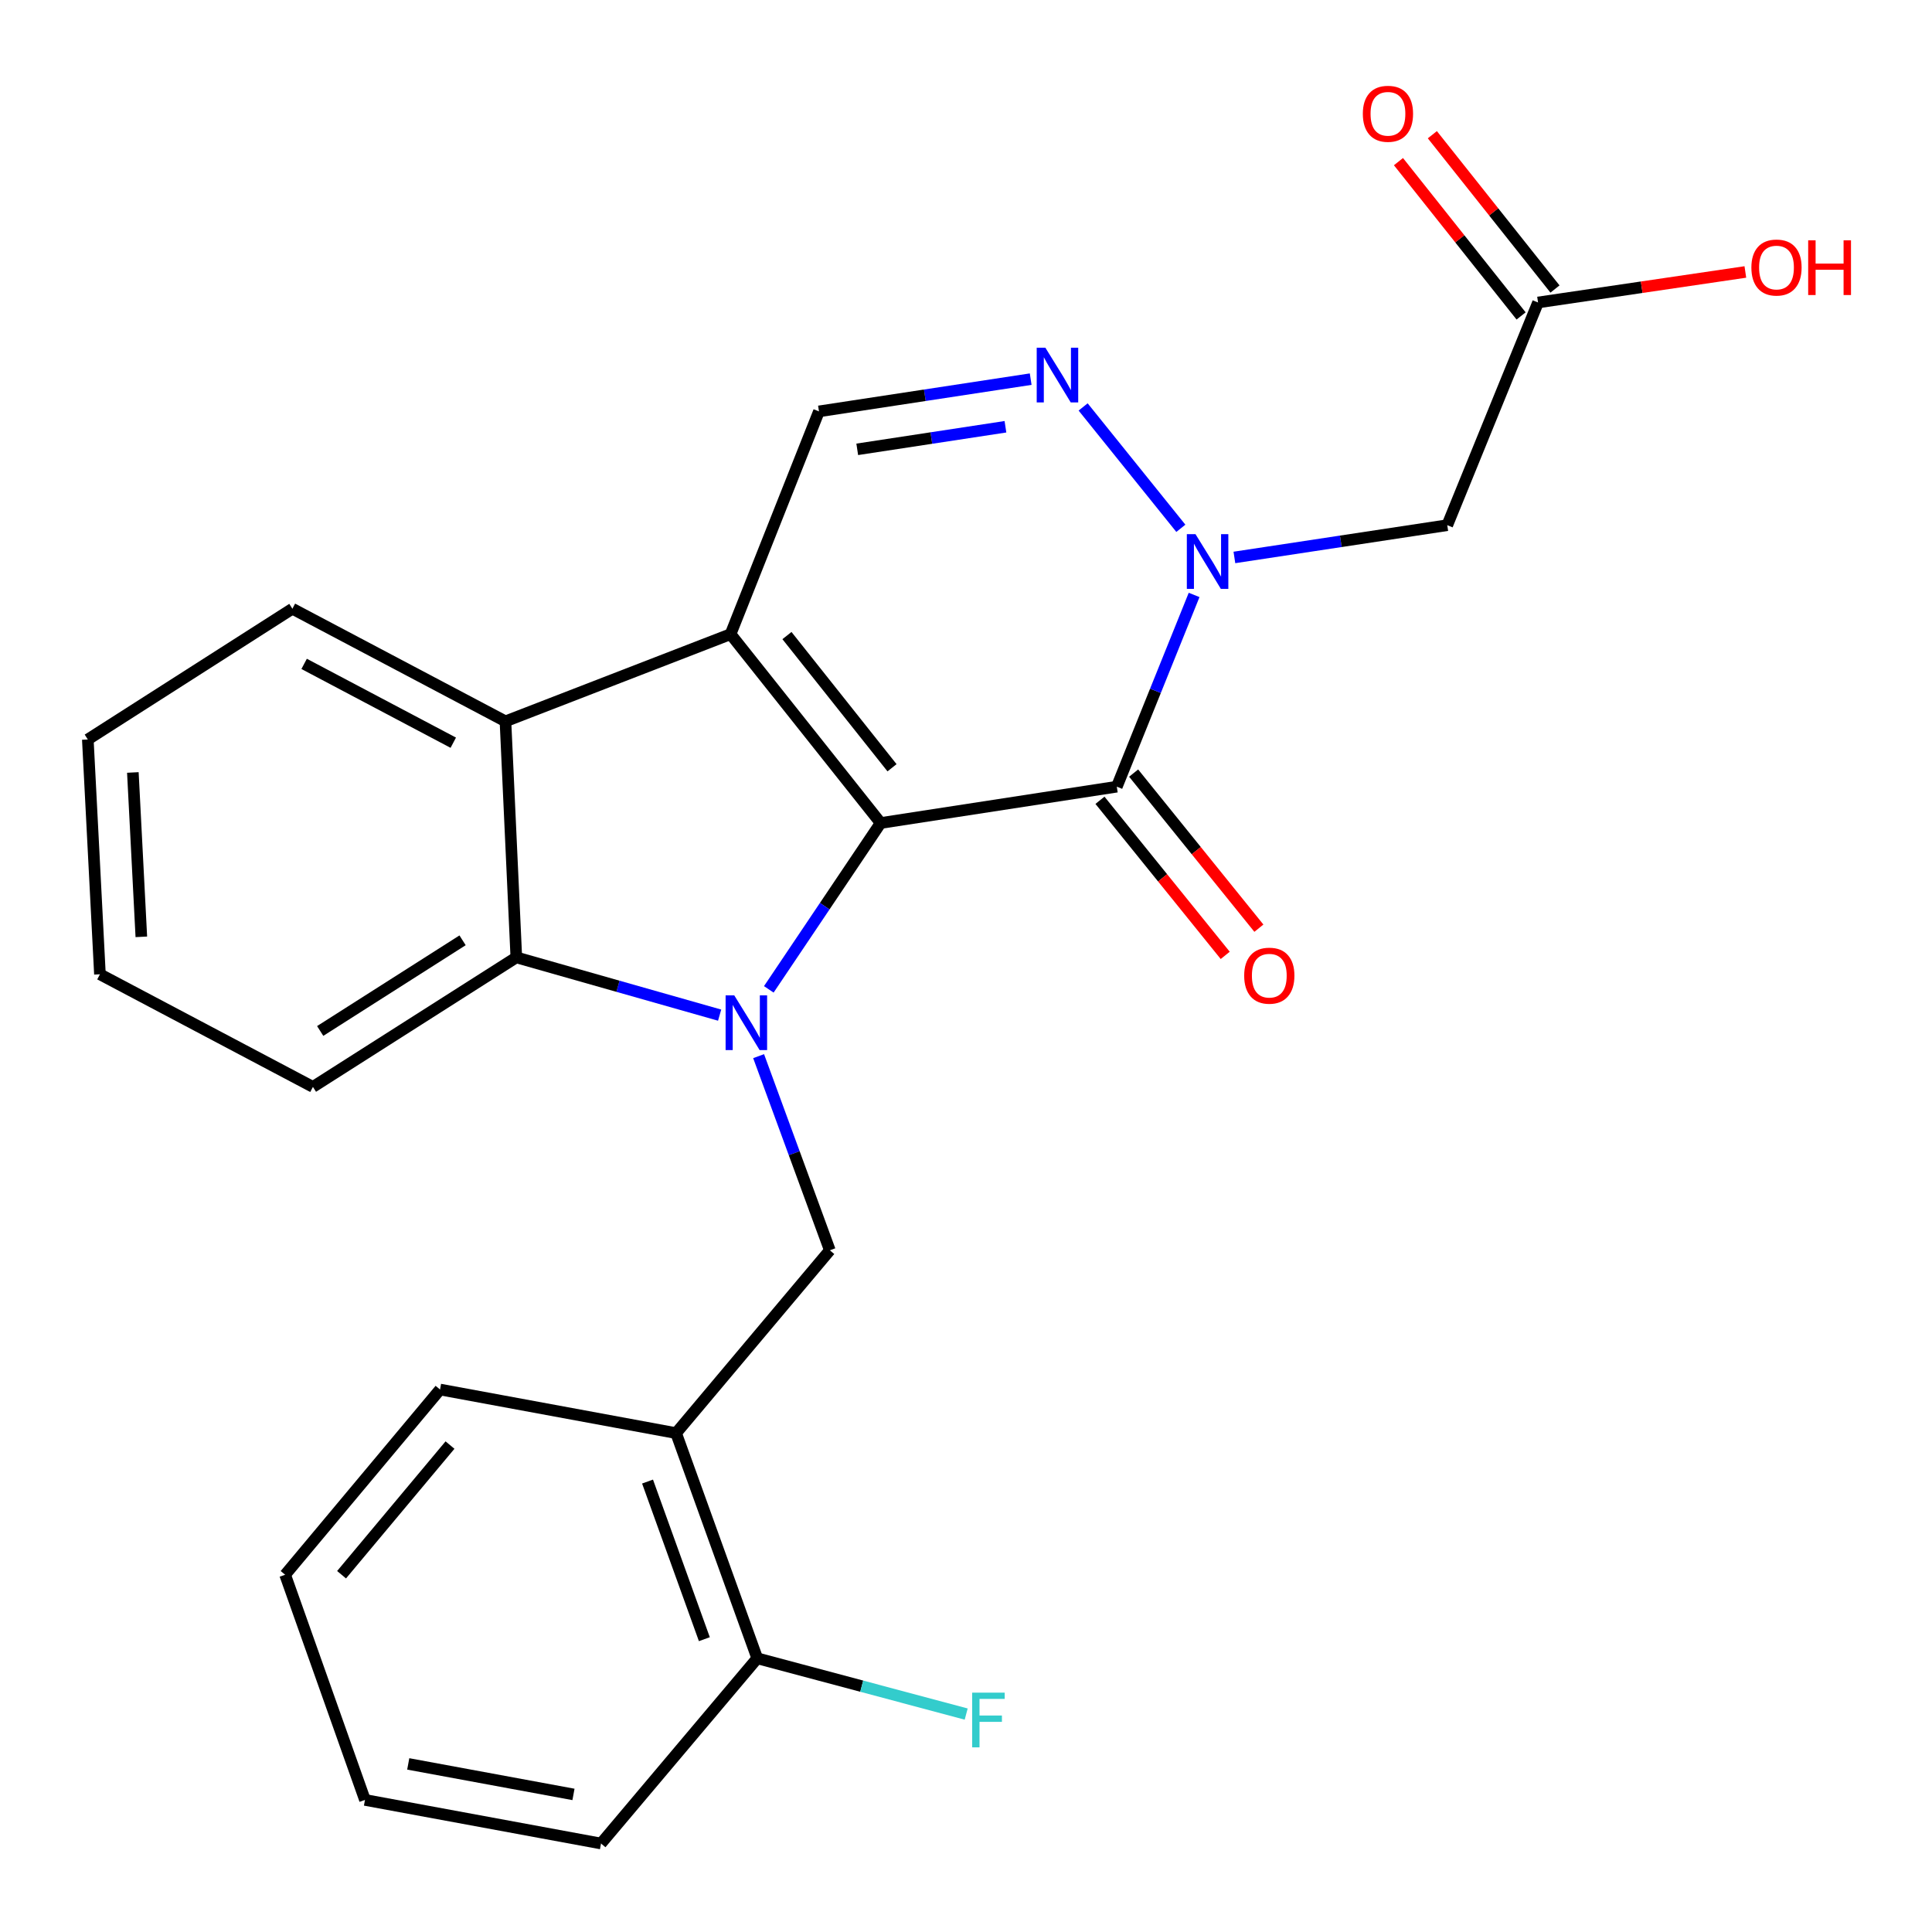 <?xml version='1.0' encoding='iso-8859-1'?>
<svg version='1.1' baseProfile='full'
              xmlns='http://www.w3.org/2000/svg'
                      xmlns:rdkit='http://www.rdkit.org/xml'
                      xmlns:xlink='http://www.w3.org/1999/xlink'
                  xml:space='preserve'
width='1000px' height='1000px' viewBox='0 0 1000 1000'>
<!-- END OF HEADER -->
<rect style='opacity:1.0;fill:#FFFFFF;stroke:none' width='1000' height='1000' x='0' y='0'> </rect>
<path class='bond-0' d='M 455.827,425.991 L 426.878,469.041' style='fill:none;fill-rule:evenodd;stroke:#000000;stroke-width:6px;stroke-linecap:butt;stroke-linejoin:miter;stroke-opacity:1' />
<path class='bond-0' d='M 426.878,469.041 L 397.93,512.091' style='fill:none;fill-rule:evenodd;stroke:#0000FF;stroke-width:6px;stroke-linecap:butt;stroke-linejoin:miter;stroke-opacity:1' />
<path class='bond-1' d='M 455.827,425.991 L 378.138,328.242' style='fill:none;fill-rule:evenodd;stroke:#000000;stroke-width:6px;stroke-linecap:butt;stroke-linejoin:miter;stroke-opacity:1' />
<path class='bond-1' d='M 461.709,397.392 L 407.327,328.968' style='fill:none;fill-rule:evenodd;stroke:#000000;stroke-width:6px;stroke-linecap:butt;stroke-linejoin:miter;stroke-opacity:1' />
<path class='bond-2' d='M 455.827,425.991 L 578.054,407.188' style='fill:none;fill-rule:evenodd;stroke:#000000;stroke-width:6px;stroke-linecap:butt;stroke-linejoin:miter;stroke-opacity:1' />
<path class='bond-5' d='M 372.479,525.435 L 319.863,510.489' style='fill:none;fill-rule:evenodd;stroke:#0000FF;stroke-width:6px;stroke-linecap:butt;stroke-linejoin:miter;stroke-opacity:1' />
<path class='bond-5' d='M 319.863,510.489 L 267.248,495.542' style='fill:none;fill-rule:evenodd;stroke:#000000;stroke-width:6px;stroke-linecap:butt;stroke-linejoin:miter;stroke-opacity:1' />
<path class='bond-8' d='M 392.659,546.662 L 411.089,596.906' style='fill:none;fill-rule:evenodd;stroke:#0000FF;stroke-width:6px;stroke-linecap:butt;stroke-linejoin:miter;stroke-opacity:1' />
<path class='bond-8' d='M 411.089,596.906 L 429.52,647.15' style='fill:none;fill-rule:evenodd;stroke:#000000;stroke-width:6px;stroke-linecap:butt;stroke-linejoin:miter;stroke-opacity:1' />
<path class='bond-6' d='M 378.138,328.242 L 261.623,373.365' style='fill:none;fill-rule:evenodd;stroke:#000000;stroke-width:6px;stroke-linecap:butt;stroke-linejoin:miter;stroke-opacity:1' />
<path class='bond-7' d='M 378.138,328.242 L 423.895,212.934' style='fill:none;fill-rule:evenodd;stroke:#000000;stroke-width:6px;stroke-linecap:butt;stroke-linejoin:miter;stroke-opacity:1' />
<path class='bond-3' d='M 578.054,407.188 L 598.061,357.563' style='fill:none;fill-rule:evenodd;stroke:#000000;stroke-width:6px;stroke-linecap:butt;stroke-linejoin:miter;stroke-opacity:1' />
<path class='bond-3' d='M 598.061,357.563 L 618.068,307.938' style='fill:none;fill-rule:evenodd;stroke:#0000FF;stroke-width:6px;stroke-linecap:butt;stroke-linejoin:miter;stroke-opacity:1' />
<path class='bond-12' d='M 569.341,414.225 L 601.757,454.363' style='fill:none;fill-rule:evenodd;stroke:#000000;stroke-width:6px;stroke-linecap:butt;stroke-linejoin:miter;stroke-opacity:1' />
<path class='bond-12' d='M 601.757,454.363 L 634.173,494.501' style='fill:none;fill-rule:evenodd;stroke:#FF0000;stroke-width:6px;stroke-linecap:butt;stroke-linejoin:miter;stroke-opacity:1' />
<path class='bond-12' d='M 586.767,400.151 L 619.183,440.289' style='fill:none;fill-rule:evenodd;stroke:#000000;stroke-width:6px;stroke-linecap:butt;stroke-linejoin:miter;stroke-opacity:1' />
<path class='bond-12' d='M 619.183,440.289 L 651.599,480.427' style='fill:none;fill-rule:evenodd;stroke:#FF0000;stroke-width:6px;stroke-linecap:butt;stroke-linejoin:miter;stroke-opacity:1' />
<path class='bond-4' d='M 611.206,273.45 L 560.628,210.632' style='fill:none;fill-rule:evenodd;stroke:#0000FF;stroke-width:6px;stroke-linecap:butt;stroke-linejoin:miter;stroke-opacity:1' />
<path class='bond-9' d='M 638.92,288.533 L 694.01,280.183' style='fill:none;fill-rule:evenodd;stroke:#0000FF;stroke-width:6px;stroke-linecap:butt;stroke-linejoin:miter;stroke-opacity:1' />
<path class='bond-9' d='M 694.01,280.183 L 749.1,271.833' style='fill:none;fill-rule:evenodd;stroke:#000000;stroke-width:6px;stroke-linecap:butt;stroke-linejoin:miter;stroke-opacity:1' />
<path class='bond-25' d='M 533.48,196.242 L 478.688,204.588' style='fill:none;fill-rule:evenodd;stroke:#0000FF;stroke-width:6px;stroke-linecap:butt;stroke-linejoin:miter;stroke-opacity:1' />
<path class='bond-25' d='M 478.688,204.588 L 423.895,212.934' style='fill:none;fill-rule:evenodd;stroke:#000000;stroke-width:6px;stroke-linecap:butt;stroke-linejoin:miter;stroke-opacity:1' />
<path class='bond-25' d='M 520.415,220.89 L 482.061,226.732' style='fill:none;fill-rule:evenodd;stroke:#0000FF;stroke-width:6px;stroke-linecap:butt;stroke-linejoin:miter;stroke-opacity:1' />
<path class='bond-25' d='M 482.061,226.732 L 443.706,232.575' style='fill:none;fill-rule:evenodd;stroke:#000000;stroke-width:6px;stroke-linecap:butt;stroke-linejoin:miter;stroke-opacity:1' />
<path class='bond-17' d='M 267.248,495.542 L 161.97,562.579' style='fill:none;fill-rule:evenodd;stroke:#000000;stroke-width:6px;stroke-linecap:butt;stroke-linejoin:miter;stroke-opacity:1' />
<path class='bond-17' d='M 239.425,486.703 L 165.73,533.629' style='fill:none;fill-rule:evenodd;stroke:#000000;stroke-width:6px;stroke-linecap:butt;stroke-linejoin:miter;stroke-opacity:1' />
<path class='bond-26' d='M 267.248,495.542 L 261.623,373.365' style='fill:none;fill-rule:evenodd;stroke:#000000;stroke-width:6px;stroke-linecap:butt;stroke-linejoin:miter;stroke-opacity:1' />
<path class='bond-18' d='M 261.623,373.365 L 151.342,315.076' style='fill:none;fill-rule:evenodd;stroke:#000000;stroke-width:6px;stroke-linecap:butt;stroke-linejoin:miter;stroke-opacity:1' />
<path class='bond-18' d='M 234.614,384.425 L 157.417,343.623' style='fill:none;fill-rule:evenodd;stroke:#000000;stroke-width:6px;stroke-linecap:butt;stroke-linejoin:miter;stroke-opacity:1' />
<path class='bond-10' d='M 429.52,647.15 L 349.939,741.776' style='fill:none;fill-rule:evenodd;stroke:#000000;stroke-width:6px;stroke-linecap:butt;stroke-linejoin:miter;stroke-opacity:1' />
<path class='bond-11' d='M 749.1,271.833 L 796.089,156.562' style='fill:none;fill-rule:evenodd;stroke:#000000;stroke-width:6px;stroke-linecap:butt;stroke-linejoin:miter;stroke-opacity:1' />
<path class='bond-13' d='M 349.939,741.776 L 391.951,858.328' style='fill:none;fill-rule:evenodd;stroke:#000000;stroke-width:6px;stroke-linecap:butt;stroke-linejoin:miter;stroke-opacity:1' />
<path class='bond-13' d='M 335.169,766.854 L 364.577,848.441' style='fill:none;fill-rule:evenodd;stroke:#000000;stroke-width:6px;stroke-linecap:butt;stroke-linejoin:miter;stroke-opacity:1' />
<path class='bond-19' d='M 349.939,741.776 L 227.762,719.214' style='fill:none;fill-rule:evenodd;stroke:#000000;stroke-width:6px;stroke-linecap:butt;stroke-linejoin:miter;stroke-opacity:1' />
<path class='bond-14' d='M 804.857,149.593 L 773.118,109.66' style='fill:none;fill-rule:evenodd;stroke:#000000;stroke-width:6px;stroke-linecap:butt;stroke-linejoin:miter;stroke-opacity:1' />
<path class='bond-14' d='M 773.118,109.66 L 741.379,69.726' style='fill:none;fill-rule:evenodd;stroke:#FF0000;stroke-width:6px;stroke-linecap:butt;stroke-linejoin:miter;stroke-opacity:1' />
<path class='bond-14' d='M 787.321,163.531 L 755.582,123.597' style='fill:none;fill-rule:evenodd;stroke:#000000;stroke-width:6px;stroke-linecap:butt;stroke-linejoin:miter;stroke-opacity:1' />
<path class='bond-14' d='M 755.582,123.597 L 723.844,83.663' style='fill:none;fill-rule:evenodd;stroke:#FF0000;stroke-width:6px;stroke-linecap:butt;stroke-linejoin:miter;stroke-opacity:1' />
<path class='bond-16' d='M 796.089,156.562 L 849.74,148.664' style='fill:none;fill-rule:evenodd;stroke:#000000;stroke-width:6px;stroke-linecap:butt;stroke-linejoin:miter;stroke-opacity:1' />
<path class='bond-16' d='M 849.74,148.664 L 903.392,140.766' style='fill:none;fill-rule:evenodd;stroke:#FF0000;stroke-width:6px;stroke-linecap:butt;stroke-linejoin:miter;stroke-opacity:1' />
<path class='bond-15' d='M 391.951,858.328 L 446.025,872.763' style='fill:none;fill-rule:evenodd;stroke:#000000;stroke-width:6px;stroke-linecap:butt;stroke-linejoin:miter;stroke-opacity:1' />
<path class='bond-15' d='M 446.025,872.763 L 500.098,887.198' style='fill:none;fill-rule:evenodd;stroke:#33CCCC;stroke-width:6px;stroke-linecap:butt;stroke-linejoin:miter;stroke-opacity:1' />
<path class='bond-20' d='M 391.951,858.328 L 311.089,954.198' style='fill:none;fill-rule:evenodd;stroke:#000000;stroke-width:6px;stroke-linecap:butt;stroke-linejoin:miter;stroke-opacity:1' />
<path class='bond-21' d='M 161.97,562.579 L 51.726,504.29' style='fill:none;fill-rule:evenodd;stroke:#000000;stroke-width:6px;stroke-linecap:butt;stroke-linejoin:miter;stroke-opacity:1' />
<path class='bond-22' d='M 151.342,315.076 L 45.455,382.748' style='fill:none;fill-rule:evenodd;stroke:#000000;stroke-width:6px;stroke-linecap:butt;stroke-linejoin:miter;stroke-opacity:1' />
<path class='bond-23' d='M 227.762,719.214 L 147.584,815.084' style='fill:none;fill-rule:evenodd;stroke:#000000;stroke-width:6px;stroke-linecap:butt;stroke-linejoin:miter;stroke-opacity:1' />
<path class='bond-23' d='M 232.918,747.965 L 176.793,815.074' style='fill:none;fill-rule:evenodd;stroke:#000000;stroke-width:6px;stroke-linecap:butt;stroke-linejoin:miter;stroke-opacity:1' />
<path class='bond-28' d='M 311.089,954.198 L 188.911,931.637' style='fill:none;fill-rule:evenodd;stroke:#000000;stroke-width:6px;stroke-linecap:butt;stroke-linejoin:miter;stroke-opacity:1' />
<path class='bond-28' d='M 296.829,928.787 L 211.305,912.994' style='fill:none;fill-rule:evenodd;stroke:#000000;stroke-width:6px;stroke-linecap:butt;stroke-linejoin:miter;stroke-opacity:1' />
<path class='bond-27' d='M 51.726,504.29 L 45.455,382.748' style='fill:none;fill-rule:evenodd;stroke:#000000;stroke-width:6px;stroke-linecap:butt;stroke-linejoin:miter;stroke-opacity:1' />
<path class='bond-27' d='M 73.155,484.905 L 68.765,399.825' style='fill:none;fill-rule:evenodd;stroke:#000000;stroke-width:6px;stroke-linecap:butt;stroke-linejoin:miter;stroke-opacity:1' />
<path class='bond-24' d='M 147.584,815.084 L 188.911,931.637' style='fill:none;fill-rule:evenodd;stroke:#000000;stroke-width:6px;stroke-linecap:butt;stroke-linejoin:miter;stroke-opacity:1' />
<path  class='atom-1' d='M 380.054 515.205
L 389.334 530.205
Q 390.254 531.685, 391.734 534.365
Q 393.214 537.045, 393.294 537.205
L 393.294 515.205
L 397.054 515.205
L 397.054 543.525
L 393.174 543.525
L 383.214 527.125
Q 382.054 525.205, 380.814 523.005
Q 379.614 520.805, 379.254 520.125
L 379.254 543.525
L 375.574 543.525
L 375.574 515.205
L 380.054 515.205
' fill='#0000FF'/>
<path  class='atom-4' d='M 618.783 276.476
L 628.063 291.476
Q 628.983 292.956, 630.463 295.636
Q 631.943 298.316, 632.023 298.476
L 632.023 276.476
L 635.783 276.476
L 635.783 304.796
L 631.903 304.796
L 621.943 288.396
Q 620.783 286.476, 619.543 284.276
Q 618.343 282.076, 617.983 281.396
L 617.983 304.796
L 614.303 304.796
L 614.303 276.476
L 618.783 276.476
' fill='#0000FF'/>
<path  class='atom-5' d='M 541.082 179.971
L 550.362 194.971
Q 551.282 196.451, 552.762 199.131
Q 554.242 201.811, 554.322 201.971
L 554.322 179.971
L 558.082 179.971
L 558.082 208.291
L 554.202 208.291
L 544.242 191.891
Q 543.082 189.971, 541.842 187.771
Q 540.642 185.571, 540.282 184.891
L 540.282 208.291
L 536.602 208.291
L 536.602 179.971
L 541.082 179.971
' fill='#0000FF'/>
<path  class='atom-13' d='M 643.988 505.005
Q 643.988 498.205, 647.348 494.405
Q 650.708 490.605, 656.988 490.605
Q 663.268 490.605, 666.628 494.405
Q 669.988 498.205, 669.988 505.005
Q 669.988 511.885, 666.588 515.805
Q 663.188 519.685, 656.988 519.685
Q 650.748 519.685, 647.348 515.805
Q 643.988 511.925, 643.988 505.005
M 656.988 516.485
Q 661.308 516.485, 663.628 513.605
Q 665.988 510.685, 665.988 505.005
Q 665.988 499.445, 663.628 496.645
Q 661.308 493.805, 656.988 493.805
Q 652.668 493.805, 650.308 496.605
Q 647.988 499.405, 647.988 505.005
Q 647.988 510.725, 650.308 513.605
Q 652.668 516.485, 656.988 516.485
' fill='#FF0000'/>
<path  class='atom-15' d='M 705.4 58.893
Q 705.4 52.093, 708.76 48.293
Q 712.12 44.493, 718.4 44.493
Q 724.68 44.493, 728.04 48.293
Q 731.4 52.093, 731.4 58.893
Q 731.4 65.773, 728 69.693
Q 724.6 73.573, 718.4 73.573
Q 712.16 73.573, 708.76 69.693
Q 705.4 65.813, 705.4 58.893
M 718.4 70.373
Q 722.72 70.373, 725.04 67.493
Q 727.4 64.573, 727.4 58.893
Q 727.4 53.333, 725.04 50.533
Q 722.72 47.693, 718.4 47.693
Q 714.08 47.693, 711.72 50.493
Q 709.4 53.293, 709.4 58.893
Q 709.4 64.613, 711.72 67.493
Q 714.08 70.373, 718.4 70.373
' fill='#FF0000'/>
<path  class='atom-16' d='M 503.194 876.112
L 520.034 876.112
L 520.034 879.352
L 506.994 879.352
L 506.994 887.952
L 518.594 887.952
L 518.594 891.232
L 506.994 891.232
L 506.994 904.432
L 503.194 904.432
L 503.194 876.112
' fill='#33CCCC'/>
<path  class='atom-17' d='M 906.511 138.473
Q 906.511 131.673, 909.871 127.873
Q 913.231 124.073, 919.511 124.073
Q 925.791 124.073, 929.151 127.873
Q 932.511 131.673, 932.511 138.473
Q 932.511 145.353, 929.111 149.273
Q 925.711 153.153, 919.511 153.153
Q 913.271 153.153, 909.871 149.273
Q 906.511 145.393, 906.511 138.473
M 919.511 149.953
Q 923.831 149.953, 926.151 147.073
Q 928.511 144.153, 928.511 138.473
Q 928.511 132.913, 926.151 130.113
Q 923.831 127.273, 919.511 127.273
Q 915.191 127.273, 912.831 130.073
Q 910.511 132.873, 910.511 138.473
Q 910.511 144.193, 912.831 147.073
Q 915.191 149.953, 919.511 149.953
' fill='#FF0000'/>
<path  class='atom-17' d='M 935.911 124.393
L 939.751 124.393
L 939.751 136.433
L 954.231 136.433
L 954.231 124.393
L 958.071 124.393
L 958.071 152.713
L 954.231 152.713
L 954.231 139.633
L 939.751 139.633
L 939.751 152.713
L 935.911 152.713
L 935.911 124.393
' fill='#FF0000'/>
</svg>
